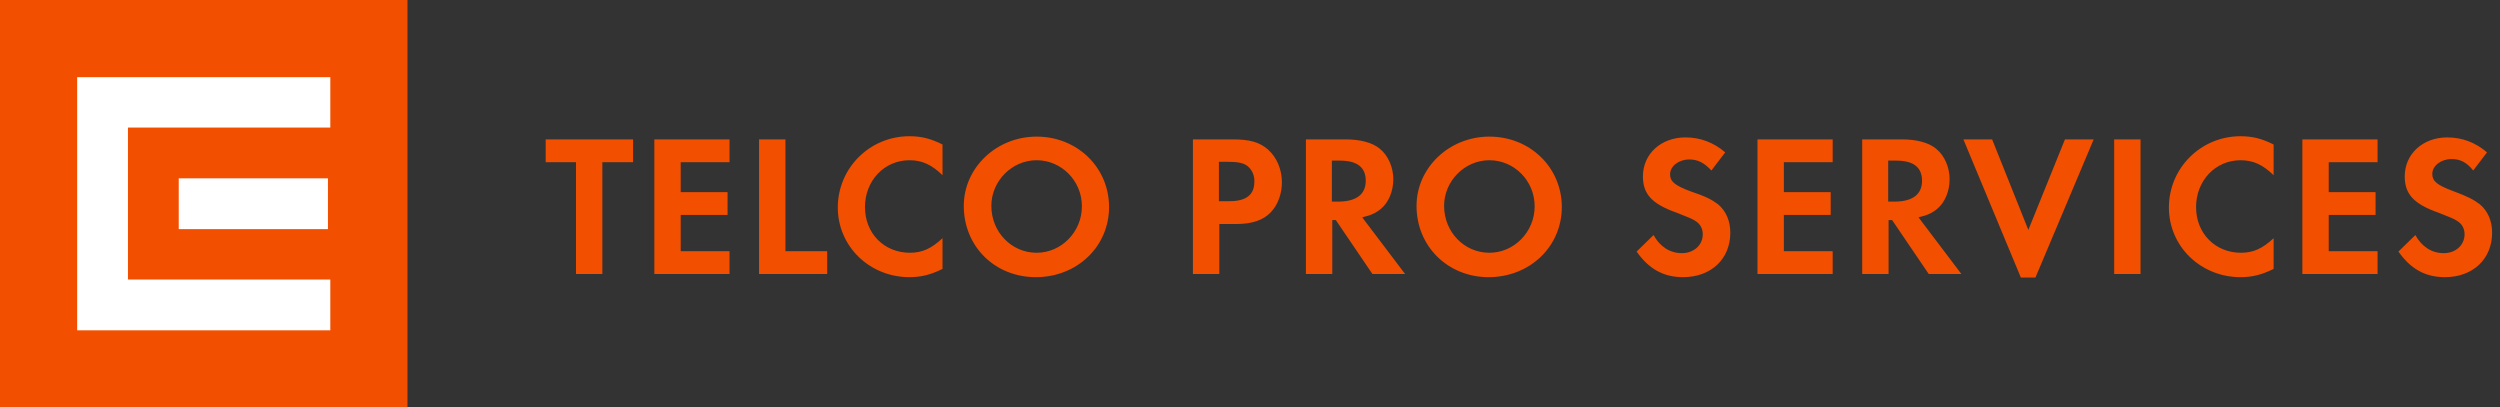 <svg xmlns="http://www.w3.org/2000/svg" viewBox="-20 369.8 635 103.5"><rect x="-20" y="369.8" width="635" height="103.5" fill="#333333" stroke="none"/><style>.st0{fill:#f24f00}.st1{fill:#fff}</style><path class="st0" d="M602.7 410.2c-2.7 0-4.9 1.7-4.9 3.8 0 1.8 1.2 2.8 5.2 4.3 3.8 1.4 5.3 2.2 6.9 3.4 2 1.7 3.1 4.2 3.1 7.2 0 6.7-4.9 11.3-12 11.3-5 0-8.7-2.1-11.8-6.5l4.3-4.2c1.6 2.9 4.1 4.6 7.2 4.6 3.1 0 5.3-2.1 5.3-4.8 0-1.4-.6-2.6-1.9-3.4-.7-.5-2-1-4.8-2.1-6.2-2.2-8.5-4.7-8.5-9.2 0-5.7 4.6-9.9 10.8-9.9 3.8 0 7.2 1.3 10.1 3.8l-3.5 4.6c-1.7-2.1-3.3-2.9-5.5-2.9zm-37.9-5h19.1v5.8h-12.4v7.6h11.9v5.8h-11.9v9.2h12.4v5.8h-19.1v-34.2zm-15.7 35c-10.1 0-18.2-7.8-18.2-17.7 0-10 8.1-18.1 18.2-18.1 3 0 5.4.6 8.4 2.1v7.8c-2.8-2.7-5.2-3.8-8.4-3.8-6.4 0-11.3 5.2-11.3 11.9s4.9 11.6 11.4 11.6c3.2 0 5.5-1.1 8.3-3.7v7.8c-3 1.5-5.5 2.1-8.4 2.1zm-32.1-35h6.7v34.2H517v-34.2zm-23.7 35.1l-14.6-35.1h7.3l9.2 23 9.3-23h7.3L497 440.3h-3.7zm-23.4-.9l-9.3-13.7h-.9v13.7H453v-34.2h10c3.8 0 6.9.8 8.8 2.4 2.1 1.7 3.4 4.7 3.4 7.7 0 3.1-1.2 5.9-3.1 7.5-1.3 1.1-2.6 1.7-4.8 2.2l10.9 14.4h-8.3zm-1.7-23.7c0-3.4-2.2-5.1-6.5-5.1h-2.1V421h2c4.3-.1 6.6-1.9 6.6-5.3zm-41.8-10.5h19.1v5.8h-12.4v7.6H445v5.8h-11.9v9.2h12.4v5.8h-19.1v-34.2zm-10 16.5c2 1.7 3.1 4.2 3.1 7.2 0 6.7-4.9 11.3-12 11.3-5 0-8.7-2.1-11.8-6.5l4.3-4.2c1.6 2.9 4.1 4.6 7.2 4.6s5.3-2.1 5.3-4.8c0-1.4-.6-2.6-1.9-3.4-.7-.5-2-1-4.8-2.1-6.2-2.2-8.5-4.7-8.5-9.2 0-5.7 4.6-9.9 10.8-9.9 3.8 0 7.2 1.3 10.1 3.8l-3.5 4.6c-1.8-1.9-3.4-2.8-5.6-2.8-2.7 0-4.9 1.7-4.9 3.8 0 1.8 1.2 2.8 5.2 4.3 3.9 1.3 5.4 2.1 7 3.3zm-58.3 18.5c-10.3 0-18.3-7.8-18.3-18.1 0-9.7 8.3-17.6 18.5-17.6 10.3 0 18.4 7.8 18.4 17.9 0 10-8.1 17.8-18.6 17.8zm.2-29.7c-6.3 0-11.5 5.3-11.5 11.6 0 6.6 5.1 11.9 11.5 11.9 6.3 0 11.5-5.3 11.5-11.8s-5.2-11.7-11.5-11.7zm-29.7 28.9l-9.3-13.7h-.9v13.7h-6.7v-34.2h10c3.8 0 6.9.8 8.8 2.4 2.1 1.7 3.4 4.7 3.4 7.7 0 3.1-1.2 5.9-3.1 7.5-1.3 1.1-2.6 1.7-4.8 2.2l10.9 14.4h-8.3zm-1.7-23.7c0-3.4-2.2-5.1-6.5-5.1h-2.1V421h2c4.3-.1 6.6-1.9 6.6-5.3zm-32.9 11h-4.3v12.7H283v-34.2h10c4.5 0 6.9.7 9.1 2.6 2.2 2 3.5 5 3.5 8.3 0 2.9-1 5.7-2.8 7.6-1.9 2-4.7 3-8.8 3zm2.9-14.7c-1-.8-2.5-1.1-5-1.1h-2.3v10h2.7c4.2 0 6.3-1.6 6.3-4.9.1-1.6-.6-3.1-1.7-4zm-53.8 28.2c-10.4 0-18.3-7.8-18.3-18.1 0-9.7 8.3-17.6 18.5-17.6 10.3 0 18.4 7.8 18.4 17.9 0 10-8.1 17.8-18.6 17.8zm.2-29.7c-6.3 0-11.5 5.3-11.5 11.6 0 6.6 5.1 11.9 11.5 11.9 6.3 0 11.5-5.3 11.5-11.8s-5.2-11.7-11.5-11.7zM211 440.2c-10.1 0-18.2-7.8-18.2-17.7 0-10 8.1-18.1 18.2-18.1 3 0 5.4.6 8.4 2.1v7.8c-2.8-2.7-5.2-3.8-8.4-3.8-6.4 0-11.3 5.2-11.3 11.9s4.9 11.6 11.4 11.6c3.2 0 5.5-1.1 8.3-3.7v7.8c-3 1.5-5.5 2.1-8.4 2.1zm-38.2-35h6.7v28.4h10.6v5.8h-17.3v-34.2zm-26.6 0h19.1v5.8h-12.4v7.6h11.9v5.8h-11.9v9.2h12.4v5.8h-19.1v-34.2zM133 439.4h-6.7V411h-7.7v-5.8h22.2v5.8H133v28.4z" id="Vrstva_1"/><g id="Vrstva_2"><path class="st0" d="M-20 369.8H83.5v103.5H-20z"/><path class="st1" d="M-.4 453.7h64.3v-12.9H12.5v-38.6h51.4v-12.8H-.4z"/><path class="st1" d="M25.4 415.1h37.9V428H25.4z"/></g></svg>